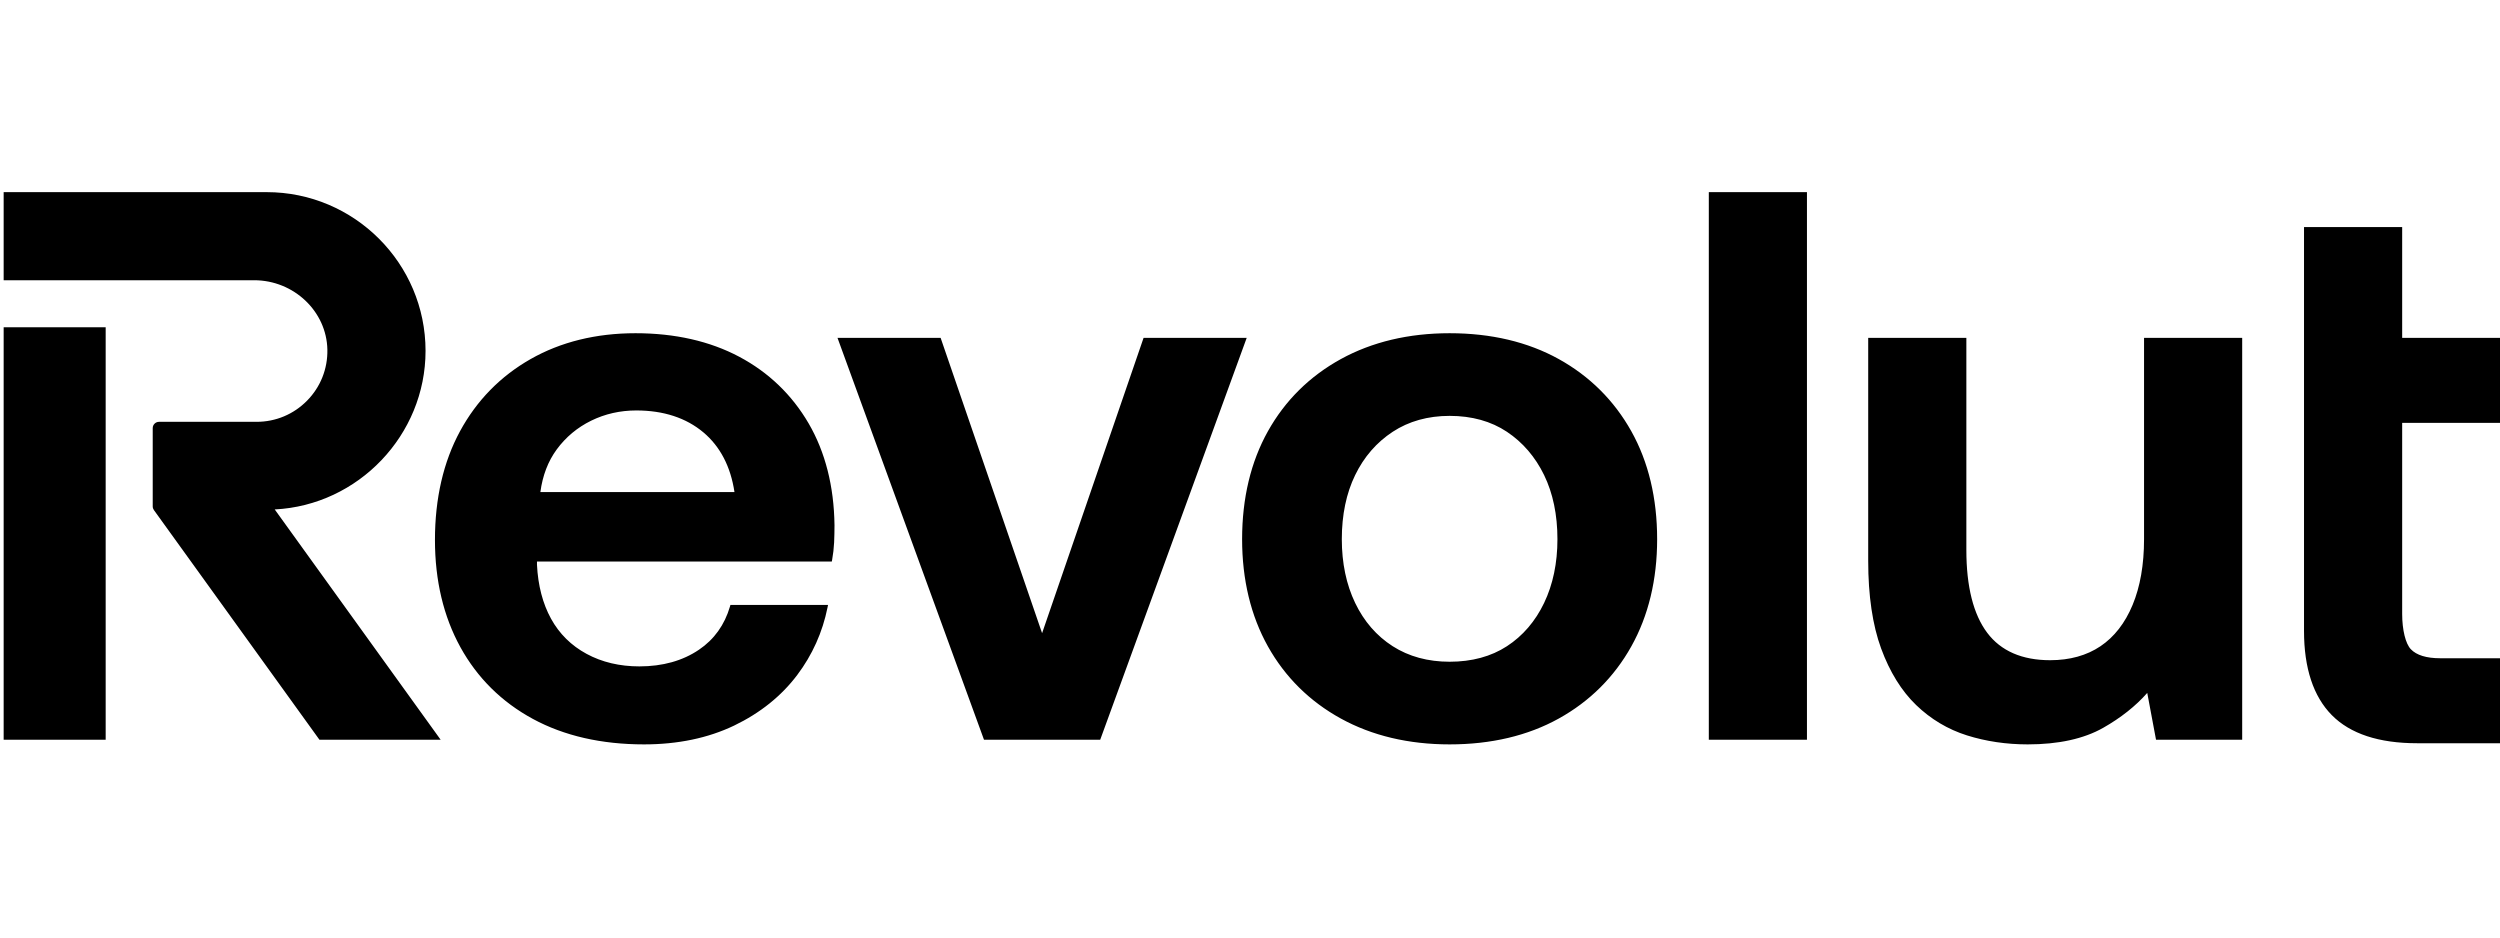 <svg xmlns="http://www.w3.org/2000/svg" width="160" height="60" viewBox="0 0 160 60" fill="none"><g clip-path="url(#clip0_45789_8210)"><path fill-rule="evenodd" clip-rule="evenodd" d="M109.364 12.297H115.645V47.344H109.364V12.297ZM160.234 27.062V21.624H153.739V14.533H147.457V40.384C147.457 42.76 148.055 44.57 149.233 45.765C150.411 46.961 152.247 47.567 154.689 47.567H160.234V42.128H156.176C155.294 42.128 154.661 41.934 154.294 41.551C153.957 41.2 153.739 40.315 153.739 39.295V27.062H160.234ZM66.694 40.523L73.189 21.623H79.789L70.413 47.344H62.976L53.6 21.623H60.2L66.694 40.523ZM137.219 34.508C137.219 36.137 136.971 37.553 136.485 38.719C136.003 39.878 135.311 40.767 134.43 41.359C133.548 41.952 132.465 42.253 131.209 42.253C129.413 42.253 128.058 41.663 127.182 40.499C126.296 39.323 125.847 37.541 125.847 35.203V21.624H119.565V35.897C119.565 38.12 119.843 40.005 120.391 41.499C120.94 42.998 121.695 44.218 122.633 45.123C123.57 46.027 124.665 46.68 125.886 47.065C127.101 47.447 128.409 47.641 129.772 47.641C131.736 47.641 133.362 47.285 134.602 46.582C135.733 45.94 136.682 45.188 137.424 44.346L137.986 47.344H143.5V21.624H137.219V34.508ZM99.761 22.98C97.782 21.883 95.431 21.326 92.776 21.326C90.153 21.326 87.811 21.883 85.815 22.98C83.816 24.08 82.246 25.633 81.148 27.597C80.051 29.559 79.495 31.884 79.495 34.508C79.495 37.1 80.051 39.409 81.148 41.371C82.246 43.334 83.816 44.888 85.815 45.987C87.811 47.085 90.153 47.641 92.776 47.641C95.431 47.641 97.782 47.085 99.761 45.987C101.743 44.888 103.305 43.335 104.403 41.371C105.501 39.408 106.057 37.099 106.057 34.508C106.057 31.885 105.501 29.56 104.403 27.597C103.304 25.633 101.743 24.079 99.761 22.98ZM96.443 41.358C95.431 42.017 94.197 42.351 92.776 42.351C91.387 42.351 90.162 42.017 89.133 41.358C88.102 40.698 87.294 39.766 86.73 38.589C86.163 37.41 85.876 36.037 85.876 34.508C85.876 32.948 86.163 31.567 86.73 30.405C87.293 29.243 88.102 28.311 89.134 27.634C90.163 26.959 91.388 26.616 92.776 26.616C94.196 26.616 95.429 26.959 96.442 27.634C97.457 28.311 98.258 29.243 98.823 30.405C99.389 31.57 99.676 32.951 99.676 34.508C99.676 36.034 99.389 37.407 98.823 38.589C98.258 39.767 97.457 40.698 96.443 41.358ZM6.763 20.946H0.234V47.344H6.763V20.946ZM27.235 22.456C27.235 16.855 22.674 12.297 17.067 12.297H0.234V17.935H16.266C18.804 17.935 20.906 19.928 20.952 22.378C20.975 23.605 20.515 24.763 19.656 25.639C18.796 26.514 17.648 26.997 16.422 26.997H10.177C9.955 26.997 9.774 27.177 9.774 27.399V32.409C9.774 32.495 9.801 32.576 9.85 32.645L20.446 47.345H28.203L17.582 32.604C22.931 32.336 27.235 27.842 27.235 22.456ZM47.309 22.831C45.428 21.832 43.195 21.326 40.672 21.326C38.146 21.326 35.887 21.883 33.958 22.981C32.026 24.08 30.506 25.634 29.441 27.598C28.377 29.559 27.837 31.9 27.837 34.559C27.837 37.15 28.385 39.458 29.466 41.42C30.549 43.387 32.112 44.932 34.109 46.013C36.103 47.093 38.495 47.641 41.217 47.641C43.377 47.641 45.317 47.236 46.982 46.438C48.648 45.637 50.008 44.547 51.024 43.197C51.99 41.914 52.641 40.463 52.96 38.885L52.994 38.717H46.747L46.718 38.818C46.374 39.995 45.706 40.925 44.733 41.583C43.689 42.291 42.407 42.649 40.921 42.649C39.661 42.649 38.524 42.38 37.541 41.847C36.562 41.318 35.796 40.562 35.266 39.598C34.734 38.631 34.431 37.467 34.367 36.146V35.939H53.236L53.257 35.824C53.323 35.462 53.365 35.089 53.384 34.714C53.399 34.348 53.408 33.983 53.408 33.614C53.375 31.122 52.818 28.93 51.753 27.099C50.684 25.265 49.189 23.829 47.309 22.831ZM45.02 27.674C46.093 28.578 46.761 29.861 47.006 31.492H34.584C34.725 30.434 35.077 29.517 35.629 28.766C36.208 27.977 36.949 27.358 37.834 26.924C38.719 26.489 39.691 26.269 40.722 26.269C42.465 26.269 43.911 26.742 45.02 27.674Z" fill="black"></path></g><defs><clipPath id="clip0_45789_8210"><rect width="160" height="60" fill="white"></rect></clipPath></defs></svg>